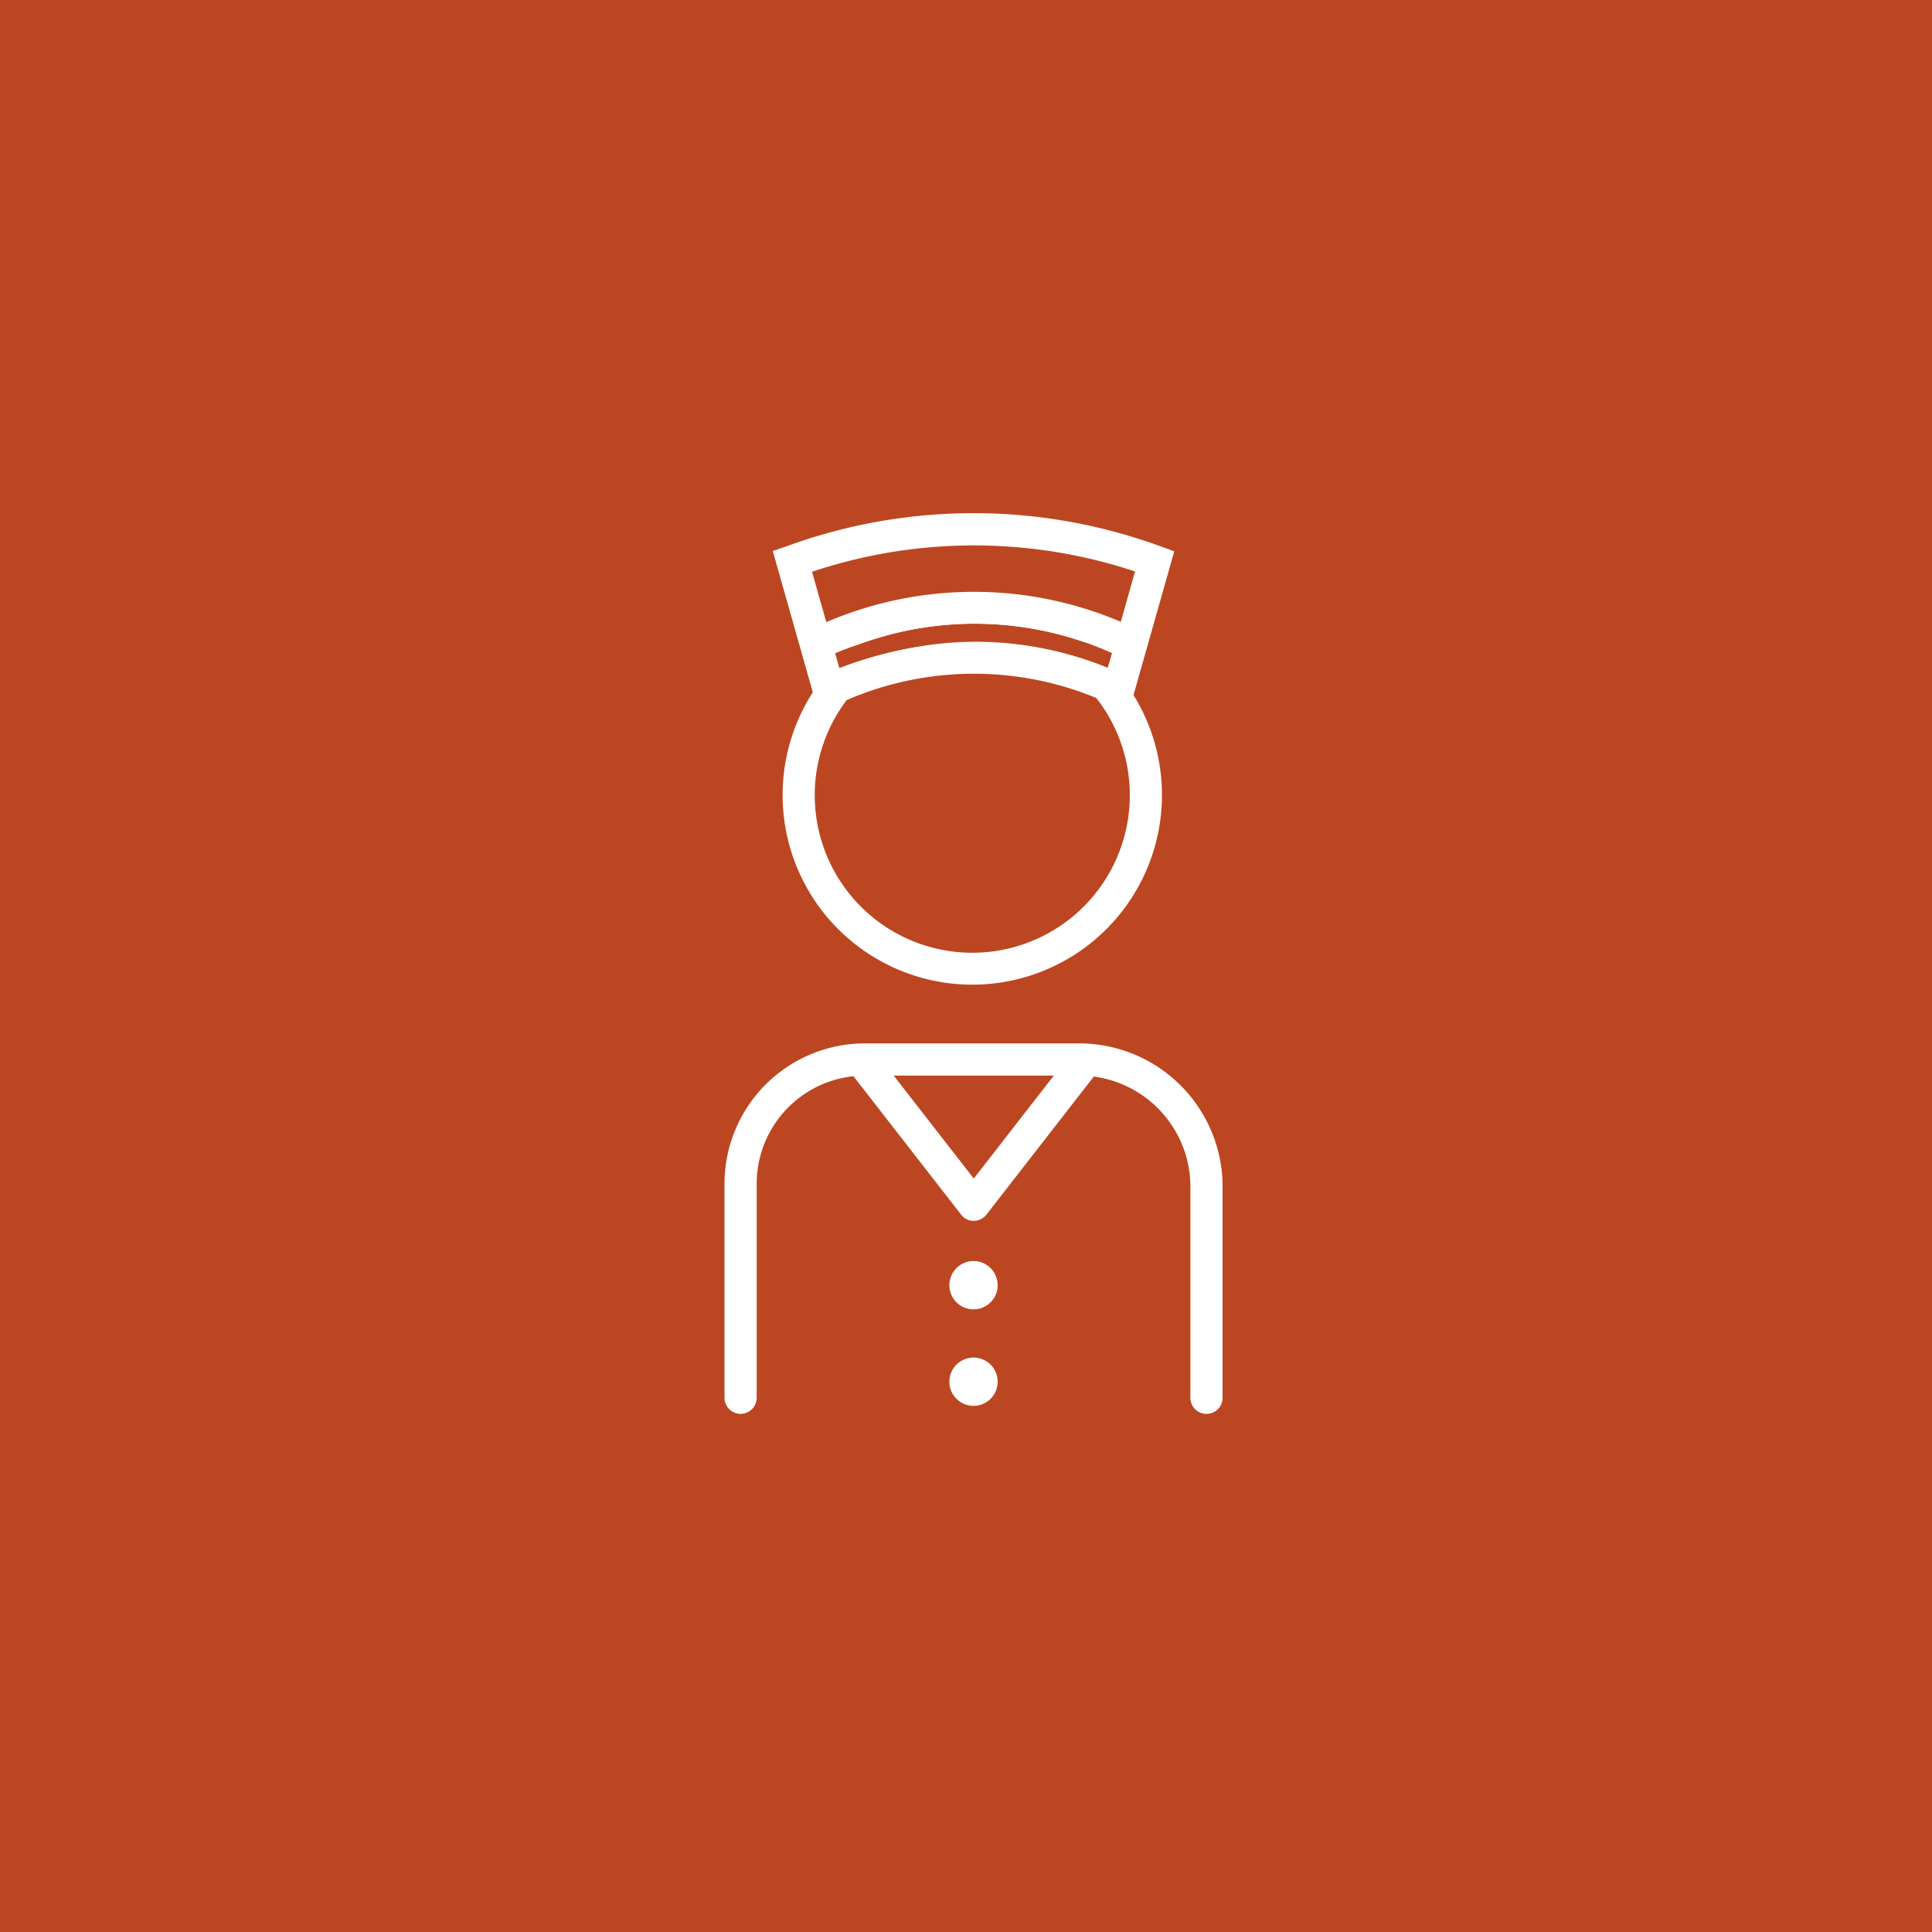 <svg xmlns="http://www.w3.org/2000/svg" xmlns:xlink="http://www.w3.org/1999/xlink" width="64" height="64" viewBox="0 0 64 64"><defs><style>.a{fill:none;}.b{clip-path:url(#c);}.c{clip-path:url(#a);}.d{fill:#fff;}.e{fill:#bd4622;}</style><clipPath id="a"><rect class="a" width="16.499" height="29.837"/></clipPath><clipPath id="c"><rect width="64" height="64"/></clipPath></defs><g id="b" class="b"><rect class="e" width="64" height="64"/><g transform="translate(24 17)"><g class="c" transform="translate(0 0)"><path class="d" d="M9.9,5.723A6.225,6.225,0,0,0,6.034,7.055a11.116,11.116,0,0,1,7.583-.107A6.214,6.214,0,0,0,9.9,5.723M15.236,8.7a5.8,5.8,0,0,0-.394-.554,6.036,6.036,0,0,0-.416-.485l-.043.144a11.649,11.649,0,0,0-2.9-.767A5.156,5.156,0,0,1,14.005,8.8a5.219,5.219,0,1,1-8.275.069,5.051,5.051,0,0,1,.8-.847,5.15,5.15,0,0,1,1.62-.927,13.3,13.3,0,0,0-2.664.719l-.064-.218a5.944,5.944,0,0,0-.421.474,4.862,4.862,0,0,0-.394.544A6.283,6.283,0,1,0,15.236,8.7" transform="translate(-1.686 -2.673)"/><path class="d" d="M15.966,45.234a.533.533,0,0,1-.533-.533V37.62a3.688,3.688,0,0,0-3.671-3.593H4.646a3.585,3.585,0,0,0-3.58,3.58V44.7A.533.533,0,0,1,0,44.7V37.607a4.652,4.652,0,0,1,4.646-4.646h7.115A4.753,4.753,0,0,1,16.5,37.6v7.1a.533.533,0,0,1-.533.533" transform="translate(0 -15.397)"/><path class="d" d="M15.831,1.093A18.021,18.021,0,0,0,3.48,1.088L3,1.253,4.327,5.937l.181.65.554-.24c.128-.053.256-.107.384-.155a10.623,10.623,0,0,1,8.275-.069c.166.069.336.144.5.218l.564.261.166-.581L16.3,1.264Zm-1.3,2.5-.293,1.039-.1.346-.043.144a11.649,11.649,0,0,0-2.9-.767,11.235,11.235,0,0,0-3.325.059,13.3,13.3,0,0,0-2.664.719l-.064-.218-.075-.277L4.774,3.609,4.3,1.94A16.934,16.934,0,0,1,15,1.93Z" transform="translate(-1.401 0)"/><path class="d" d="M16.146,6.057l-.448.97c-.085-.037-.165-.075-.25-.107-.3-.139-.6-.256-.906-.362a11.116,11.116,0,0,0-7.583.107c-.224.075-.453.16-.682.261-.091.032-.181.069-.272.107l-.416-.98c.133-.059.266-.112.394-.16a12.407,12.407,0,0,1,9.757-.011c.133.053.272.112.4.176" transform="translate(-2.611 -2.283)"/><path class="d" d="M11.847,39.02a.531.531,0,0,1-.42-.206L7.683,34l.841-.654,3.322,4.272,3.305-4.25.841.654-3.726,4.791a.531.531,0,0,1-.42.206" transform="translate(-3.589 -15.577)"/><path class="d" d="M15.547,47.526a.533.533,0,1,1-.533-.533.533.533,0,0,1,.533.533" transform="translate(-6.765 -21.952)"/><path class="d" d="M14.78,48.092a.8.8,0,1,1,.8-.8.8.8,0,0,1-.8.8m0-1.066a.266.266,0,1,0,.266.266.267.267,0,0,0-.266-.266" transform="translate(-6.531 -21.718)"/><path class="d" d="M15.547,53.526a.533.533,0,1,1-.533-.533.533.533,0,0,1,.533.533" transform="translate(-6.765 -24.755)"/><path class="d" d="M14.78,54.092a.8.8,0,1,1,.8-.8.8.8,0,0,1-.8.8m0-1.066a.266.266,0,1,0,.266.266.267.267,0,0,0-.266-.266" transform="translate(-6.531 -24.521)"/></g></g></g></svg>